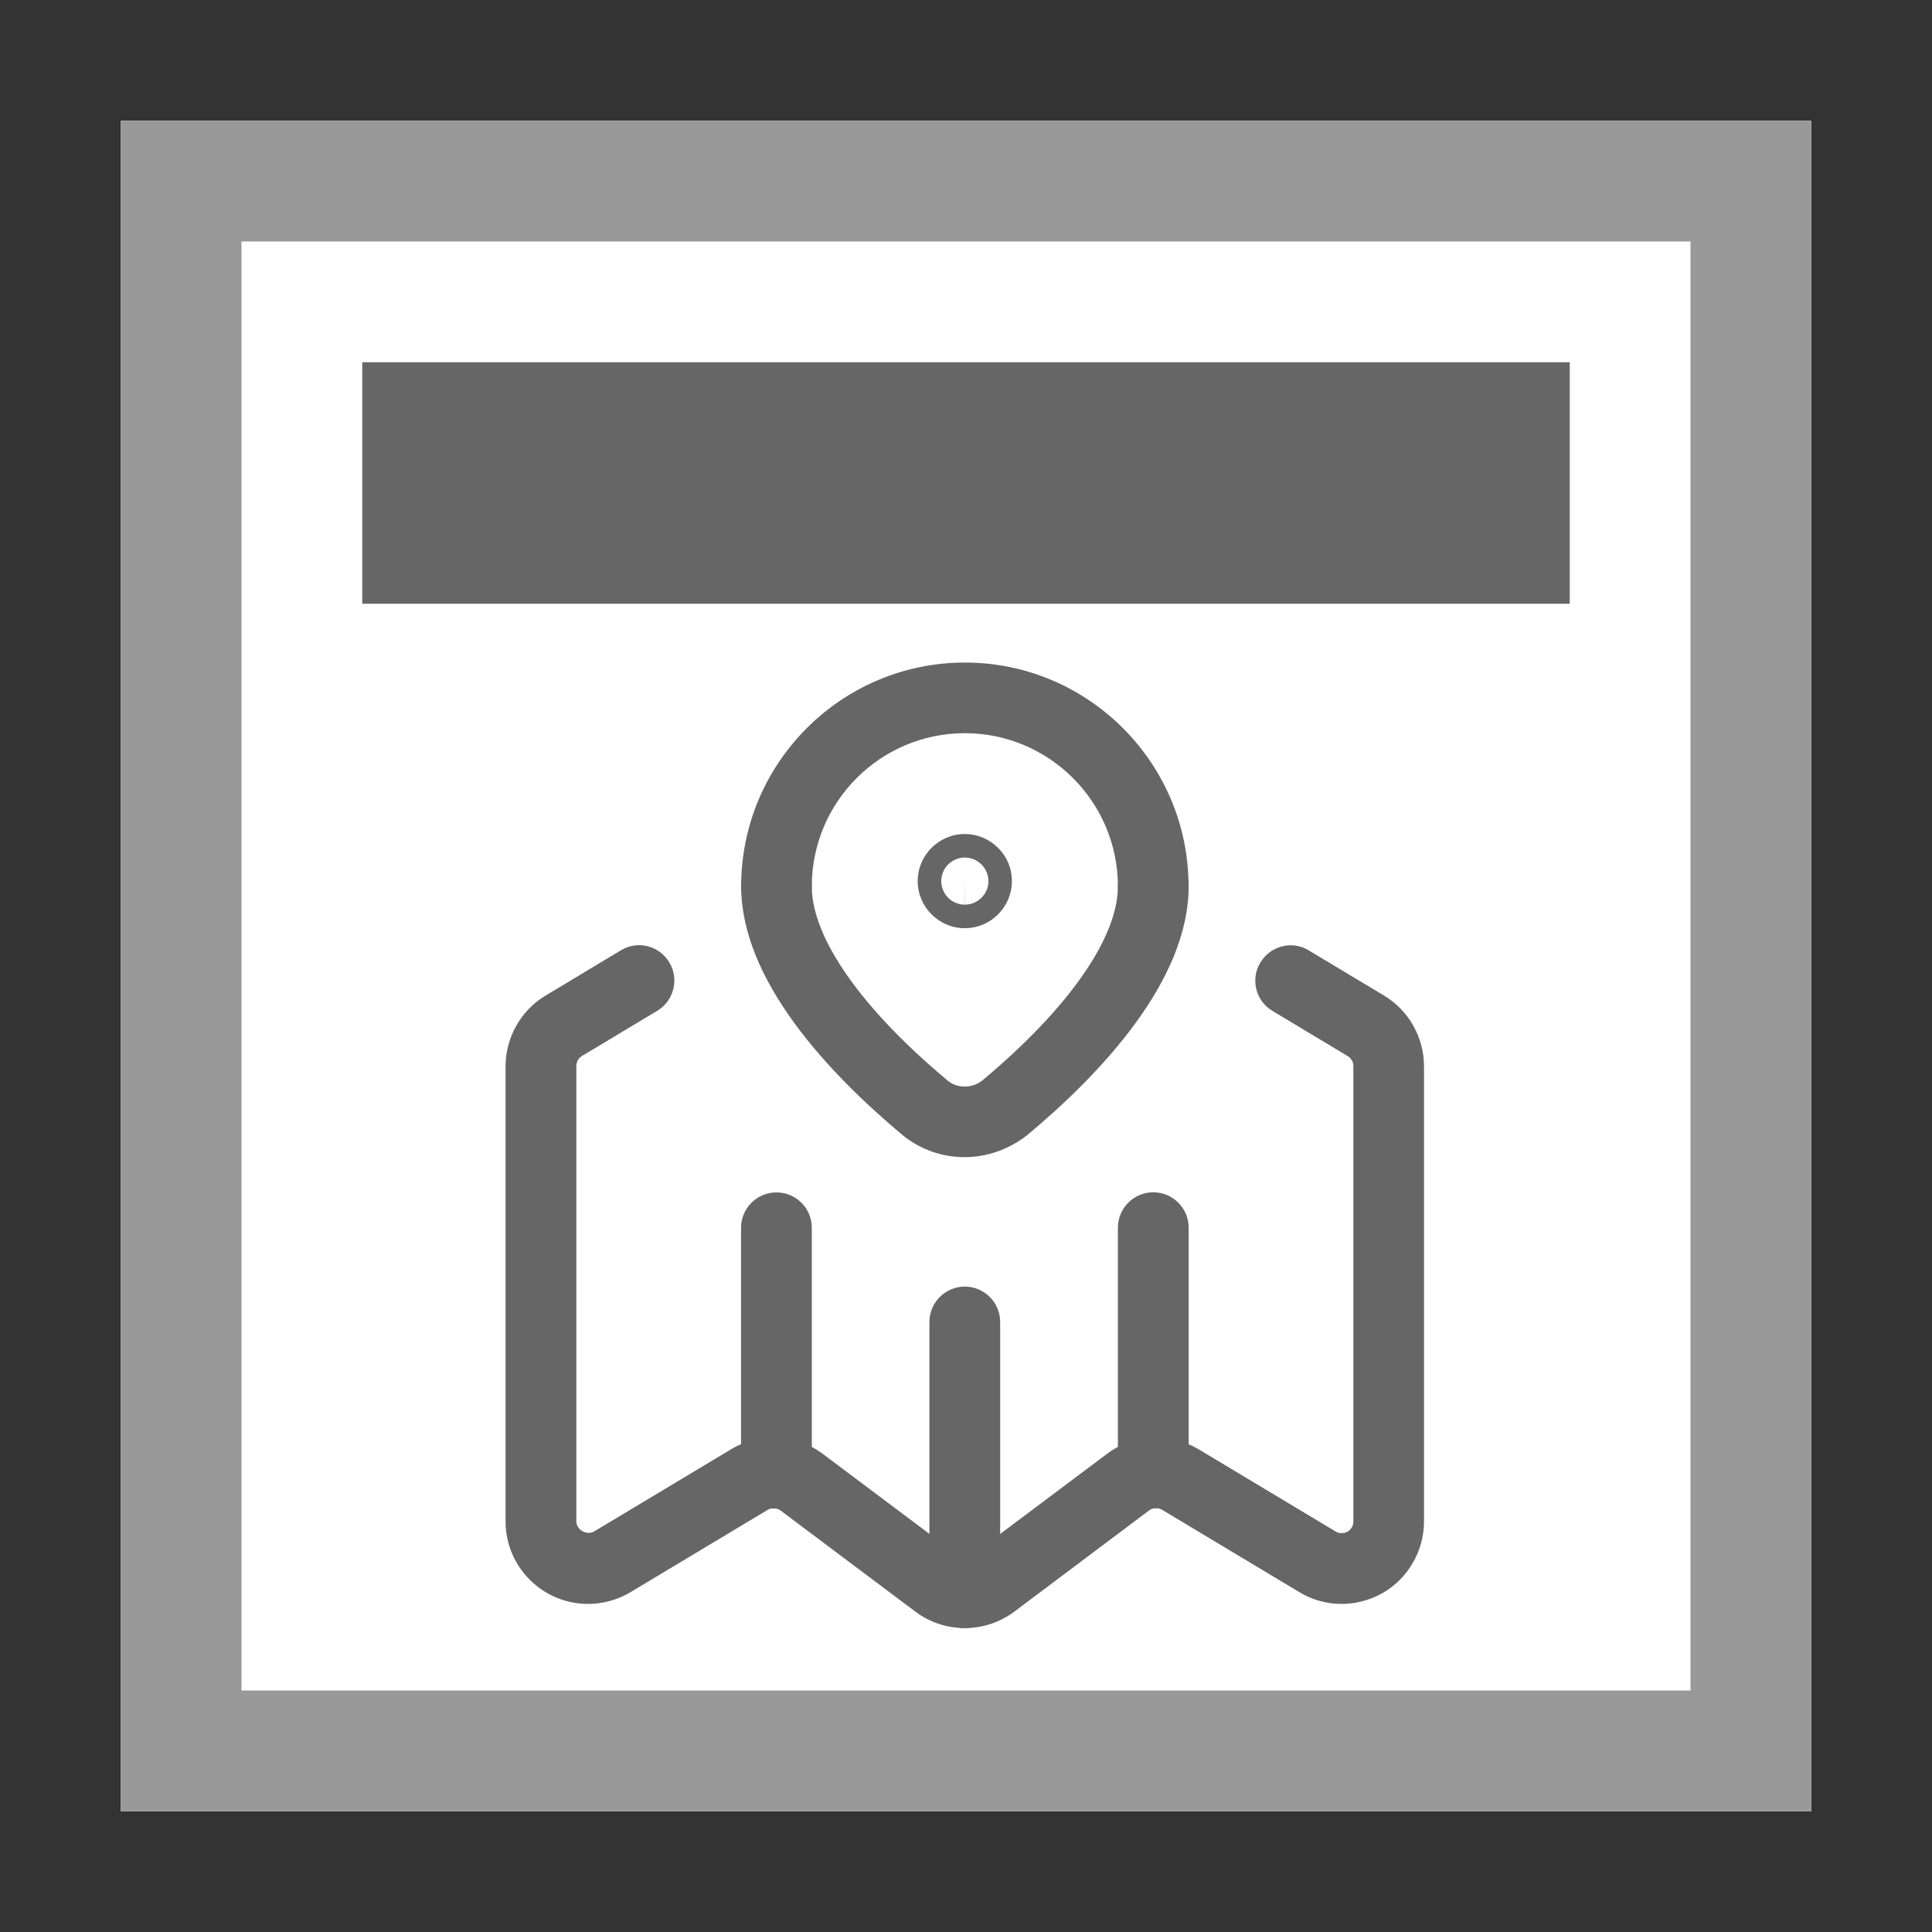 <svg version="1.1" id="content-header" xmlns="http://www.w3.org/2000/svg" xmlns:xlink="http://www.w3.org/1999/xlink" x="0px"
	 y="0px" width="16px" height="16px" viewBox="0 0 16 16" style="enable-background:new 0 0 16 16;" xml:space="preserve">
<rect x="0" y="0" width="16" height="16" fill="#333333" stroke="none"/>
<path style="fill:#FFFFFF;" d="M1,1h14v14H1V1z"/>
<path style="fill:#666666;" d="M3,3h10v2H3V3z"/>
<path style="fill:#999999;" d="M1,1v14h14V1H1z M2,2h12v12H2V2z"/>
<path style="fill:#666666;" d="M9.551,12.491c-0.161,0-0.293-0.131-0.293-0.293v-2.031c0-0.161,0.131-0.293,0.293-0.293
	c0.161,0,0.293,0.131,0.293,0.293v2.031C9.843,12.36,9.712,12.491,9.551,12.491z"/>
<path style="fill:#666666;" d="M6.43,12.494c-0.161,0-0.293-0.131-0.293-0.293v-2.033c0-0.161,0.131-0.293,0.293-0.293
	s0.293,0.131,0.293,0.293v2.033C6.723,12.363,6.592,12.494,6.43,12.494z"/>
<path style="fill:#666666;" d="M7.991,13.483c-0.145,0-0.289-0.045-0.41-0.136l-1.116-0.837c-0.032-0.024-0.074-0.026-0.109-0.005
	l-1.135,0.681c-0.105,0.063-0.227,0.097-0.351,0.097c-0.376,0-0.683-0.306-0.683-0.683v-3.77c0-0.238,0.127-0.463,0.331-0.585
	L5.142,7.87C5.28,7.786,5.46,7.831,5.543,7.97c0.083,0.138,0.038,0.318-0.1,0.401L4.82,8.745C4.79,8.763,4.773,8.794,4.773,8.829
	v3.77c0,0.071,0.087,0.119,0.147,0.084l1.135-0.681c0.238-0.143,0.538-0.128,0.761,0.04l1.116,0.837
	c0.034,0.026,0.083,0.026,0.117,0l1.116-0.837c0.223-0.168,0.522-0.182,0.761-0.04l1.135,0.681c0.03,0.019,0.06,0.014,0.074,0.011
	c0.014-0.003,0.042-0.014,0.059-0.044c0.01-0.016,0.014-0.033,0.014-0.051v-3.77c0-0.035-0.018-0.066-0.047-0.083l-0.623-0.374
	c-0.139-0.083-0.184-0.263-0.1-0.401c0.083-0.138,0.263-0.185,0.401-0.1l0.623,0.374c0.204,0.122,0.331,0.346,0.331,0.585v3.77
	c0,0.124-0.034,0.246-0.098,0.352c-0.093,0.155-0.241,0.266-0.418,0.31c-0.178,0.045-0.361,0.017-0.517-0.077l-1.135-0.681
	c-0.034-0.021-0.077-0.019-0.109,0.005L8.4,13.347C8.279,13.437,8.135,13.483,7.991,13.483z"/>
<path style="fill:#666666;" d="M7.99,13.483c-0.161,0-0.293-0.131-0.293-0.293v-2.242c0-0.161,0.131-0.293,0.293-0.293
	c0.161,0,0.293,0.131,0.293,0.293v2.242C8.283,13.352,8.152,13.483,7.99,13.483z"/>
<path style="fill:#666666;" d="M9.551,7.633c-0.161,0-0.293-0.131-0.293-0.293c0-0.699-0.569-1.268-1.268-1.268
	S6.723,6.641,6.723,7.34c0,0.161-0.131,0.293-0.293,0.293S6.138,7.502,6.138,7.34c0-1.022,0.831-1.853,1.853-1.853
	S9.843,6.319,9.843,7.34C9.843,7.502,9.712,7.633,9.551,7.633z"/>
<path style="fill:#666666;" d="M7.988,9.583c-0.178,0-0.355-0.058-0.503-0.174C6.866,8.893,6.138,8.121,6.138,7.34
	c0-0.161,0.131-0.293,0.293-0.293S6.723,7.179,6.723,7.34c0,0.427,0.412,1.015,1.13,1.613C7.931,9.014,8.05,9.015,8.135,8.948
	C8.846,8.355,9.258,7.767,9.258,7.34c0-0.161,0.131-0.293,0.293-0.293c0.161,0,0.293,0.131,0.293,0.293
	c0,0.782-0.729,1.554-1.34,2.063C8.349,9.523,8.168,9.583,7.988,9.583z"/>
<path style="fill:#666666;" d="M7.99,7.687c0,0-0.001,0-0.002,0C7.775,7.686,7.6,7.511,7.6,7.297c0-0.213,0.174-0.389,0.387-0.39
	c0.001,0,0.003,0,0.004,0c0.104,0,0.202,0.042,0.276,0.116C8.341,7.097,8.381,7.195,8.38,7.299c0,0.102-0.041,0.2-0.115,0.274
	C8.192,7.646,8.094,7.687,7.99,7.687z M7.99,7.492h0.004H7.99z M7.99,7.102c-0.051,0-0.101,0.021-0.138,0.057
	C7.816,7.195,7.795,7.246,7.795,7.297c0,0.05,0.02,0.1,0.056,0.137C7.888,7.471,7.938,7.492,7.99,7.492l0,0l0.001-0.293v0.293
	c0.108-0.001,0.195-0.089,0.195-0.195C8.185,7.19,8.098,7.102,7.99,7.102C7.991,7.102,7.991,7.102,7.99,7.102z"/>
<path style="fill:none;" d="M3.31,5h9.361v9.361H3.31V5z"/>
</svg>

